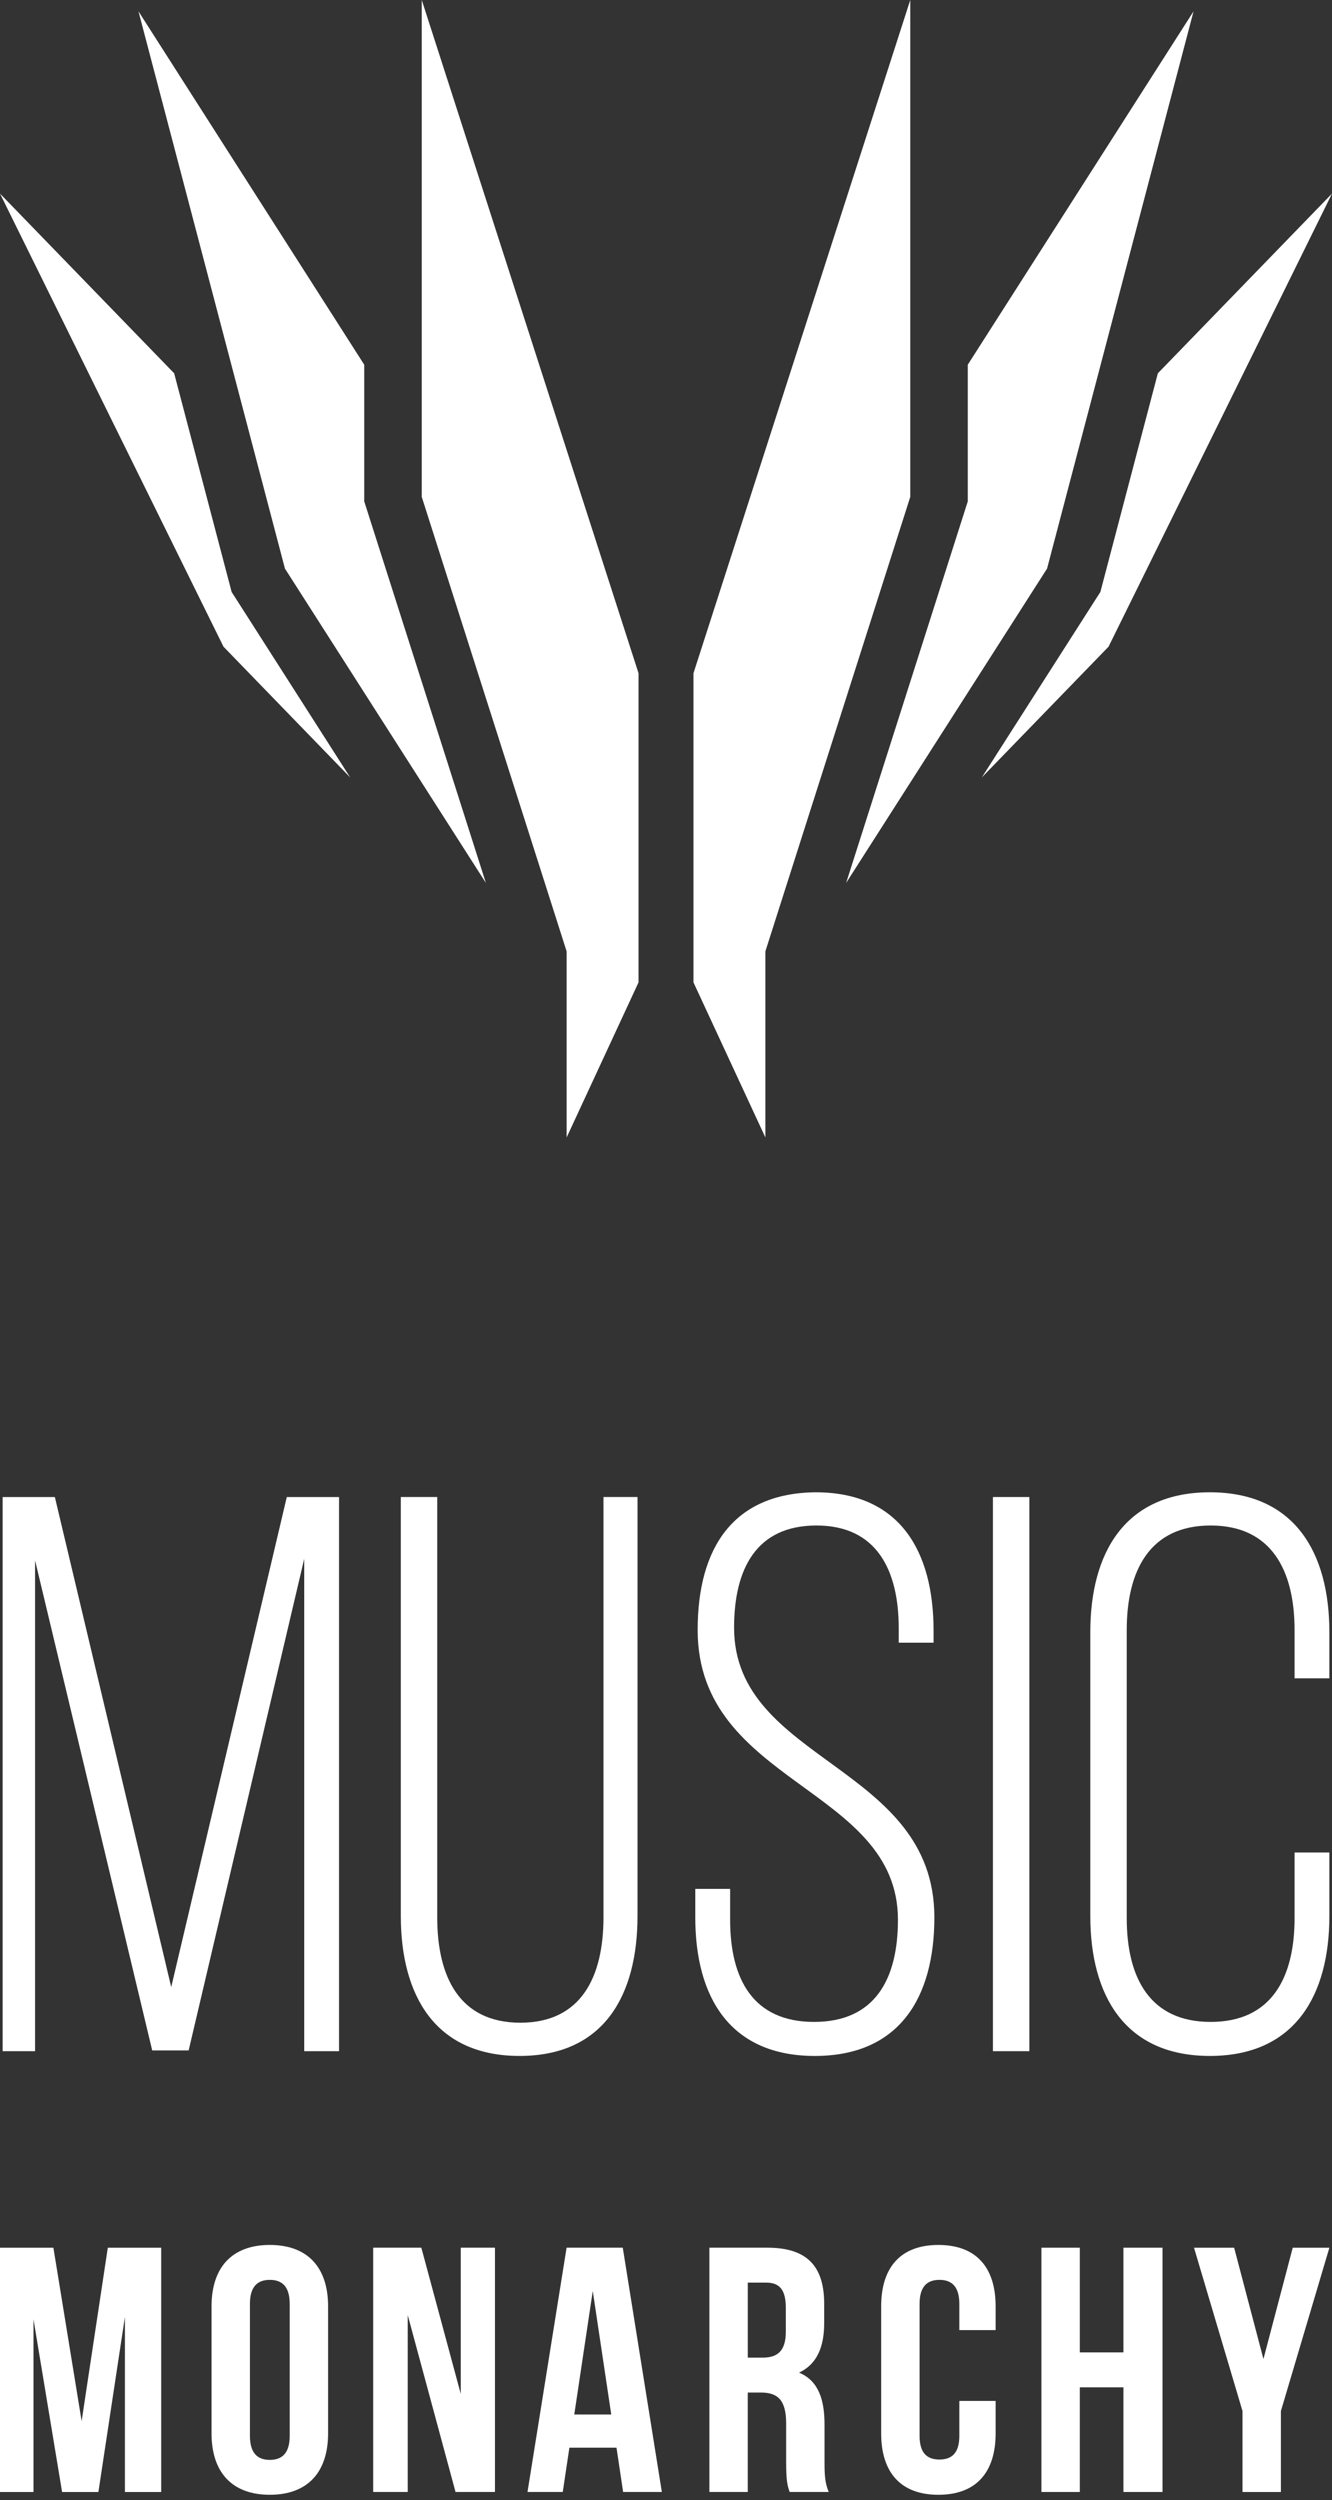 <?xml version="1.0" encoding="utf-8"?>
<!-- Generator: Adobe Illustrator 16.0.0, SVG Export Plug-In . SVG Version: 6.00 Build 0)  -->
<!DOCTYPE svg PUBLIC "-//W3C//DTD SVG 1.1//EN" "http://www.w3.org/Graphics/SVG/1.1/DTD/svg11.dtd">
<svg version="1.1" id="Layer_1" xmlns="http://www.w3.org/2000/svg" xmlns:xlink="http://www.w3.org/1999/xlink" x="0px" y="0px"
	 width="114.782px" height="215.434px" viewBox="0 0 114.782 215.434" enable-background="new 0 0 114.782 215.434"
	 xml:space="preserve">
<rect x="0" y="0" width="114.782" height="215.434" fill="#333333" stroke="none"/>
<g>
	<path fill="#FFFFFF" d="M7.035,208.627l2.255-14.943h4.601v21.049h-3.126v-15.094l-2.286,15.094H5.351L2.886,199.85v14.883H0
		v-21.049h4.601L7.035,208.627z"/>
	<path fill="#FFFFFF" d="M18.229,198.736c0-3.369,1.774-5.291,5.022-5.291c3.247,0,5.021,1.922,5.021,5.291v10.943
		c0,3.367-1.774,5.293-5.021,5.293c-3.248,0-5.022-1.926-5.022-5.293V198.736z M21.537,209.893c0,1.5,0.662,2.074,1.715,2.074
		c1.052,0,1.713-0.574,1.713-2.074v-11.365c0-1.506-0.661-2.074-1.713-2.074c-1.053,0-1.715,0.568-1.715,2.074V209.893z"/>
	<path fill="#FFFFFF" d="M35.135,199.486v15.246h-2.976v-21.049h4.149l3.397,12.6v-12.6h2.947v21.049h-3.397L35.135,199.486z"/>
	<path fill="#FFFFFF" d="M57.033,214.732h-3.337l-0.57-3.818h-4.06l-0.572,3.818h-3.037l3.368-21.049h4.841L57.033,214.732z
		 M49.487,208.055h3.186l-1.593-10.643L49.487,208.055z"/>
	<path fill="#FFFFFF" d="M68.046,214.732c-0.181-0.541-0.301-0.875-0.301-2.586v-3.307c0-1.955-0.662-2.676-2.165-2.676h-1.144
		v8.568h-3.306v-21.049h4.992c3.427,0,4.9,1.596,4.9,4.844v1.654c0,2.164-0.692,3.576-2.164,4.268
		c1.652,0.691,2.194,2.285,2.194,4.48v3.248c0,1.021,0.03,1.773,0.361,2.555H68.046z M64.438,196.691v6.463h1.295
		c1.231,0,1.983-0.539,1.983-2.223v-2.074c0-1.506-0.511-2.166-1.684-2.166H64.438z"/>
	<path fill="#FFFFFF" d="M85.796,206.885v2.795c0,3.367-1.686,5.293-4.933,5.293s-4.93-1.926-4.93-5.293v-10.943
		c0-3.369,1.683-5.291,4.93-5.291s4.933,1.922,4.933,5.291v2.045h-3.127v-2.254c0-1.506-0.662-2.074-1.715-2.074
		c-1.053,0-1.712,0.568-1.712,2.074v11.365c0,1.5,0.66,2.043,1.712,2.043c1.053,0,1.715-0.543,1.715-2.043v-3.008H85.796z"/>
	<path fill="#FFFFFF" d="M93.05,214.732h-3.308v-21.049h3.308v9.021h3.759v-9.021h3.367v21.049h-3.367v-9.02H93.05V214.732z"/>
	<path fill="#FFFFFF" d="M107.07,207.758l-4.179-14.074h3.458l2.525,9.594l2.525-9.594h3.157l-4.178,14.074v6.975h-3.308V207.758z"
		/>
	<polygon fill="#FFFFFF" points="20.379,51.664 19.96,51.01 19.763,50.258 15.008,32.168 0,16.682 19.259,55.725 30.177,66.992 	"/>
	<polygon fill="#FFFFFF" points="55.024,84.65 55.024,58.012 36.344,0 36.344,42.816 48.828,81.979 48.828,98.012 	"/>
	<polygon fill="#FFFFFF" points="48.828,98.012 49.475,96.619 49.475,96.619 	"/>
	<polygon fill="#FFFFFF" points="31.387,43.205 31.387,31.428 11.932,0.975 24.555,48.996 41.869,76.08 	"/>
	<polygon fill="#FFFFFF" points="94.403,51.664 94.823,51.01 95.02,50.258 99.775,32.168 114.782,16.682 95.526,55.725 
		84.605,66.992 	"/>
	<polygon fill="#FFFFFF" points="59.758,84.65 59.758,58.012 78.44,0 78.44,42.816 65.954,81.979 65.954,98.012 	"/>
	<polygon fill="#FFFFFF" points="65.954,98.012 65.308,96.619 65.308,96.619 	"/>
	<polygon fill="#FFFFFF" points="83.396,43.205 83.396,31.428 102.852,0.975 90.228,48.996 72.914,76.08 	"/>
	<path fill="#FFFFFF" d="M16.256,176.684h-3.139l-10.096-42.23v42.295H0.226v-47.75h4.501l10.028,42.227l9.959-42.227h4.502v47.75
		h-3v-42.432L16.256,176.684z"/>
	<path fill="#FFFFFF" d="M37.677,165.221c0,5.115,1.91,9.074,7.162,9.074s7.164-3.959,7.164-9.074v-36.223h2.933v36.084
		c0,6.824-2.868,12.076-10.166,12.076c-7.299,0-10.231-5.252-10.231-12.076v-36.084h3.138V165.221z"/>
	<path fill="#FFFFFF" d="M80.449,140.525v1.025h-3.003v-1.23c0-5.047-1.911-8.869-7.094-8.869c-5.185,0-7.094,3.754-7.094,8.803
		c0,11.596,17.259,11.799,17.259,24.967c0,6.891-3.002,11.938-10.301,11.938c-7.299,0-10.301-5.047-10.301-11.938v-2.457h3.002
		v2.662c0,5.113,1.977,8.801,7.231,8.801c5.252,0,7.23-3.688,7.23-8.801c0-11.461-17.259-11.664-17.259-24.969
		c0-7.164,3.139-11.801,10.164-11.867C77.515,128.59,80.449,133.635,80.449,140.525z"/>
	<path fill="#FFFFFF" d="M88.704,128.998v47.75h-3.141v-47.75H88.704z"/>
	<path fill="#FFFFFF" d="M114.556,140.66v3.959h-3v-4.162c0-5.115-1.979-9.006-7.231-9.006c-5.254,0-7.231,3.891-7.231,9.006v24.832
		c0,5.115,1.977,8.938,7.231,8.938c5.252,0,7.231-3.822,7.231-8.938v-5.662h3v5.455c0,6.895-3,12.076-10.299,12.076
		c-7.301,0-10.303-5.182-10.303-12.076V140.66c0-6.887,3.002-12.07,10.303-12.07C111.556,128.59,114.556,133.773,114.556,140.66z"/>
</g>
</svg>
